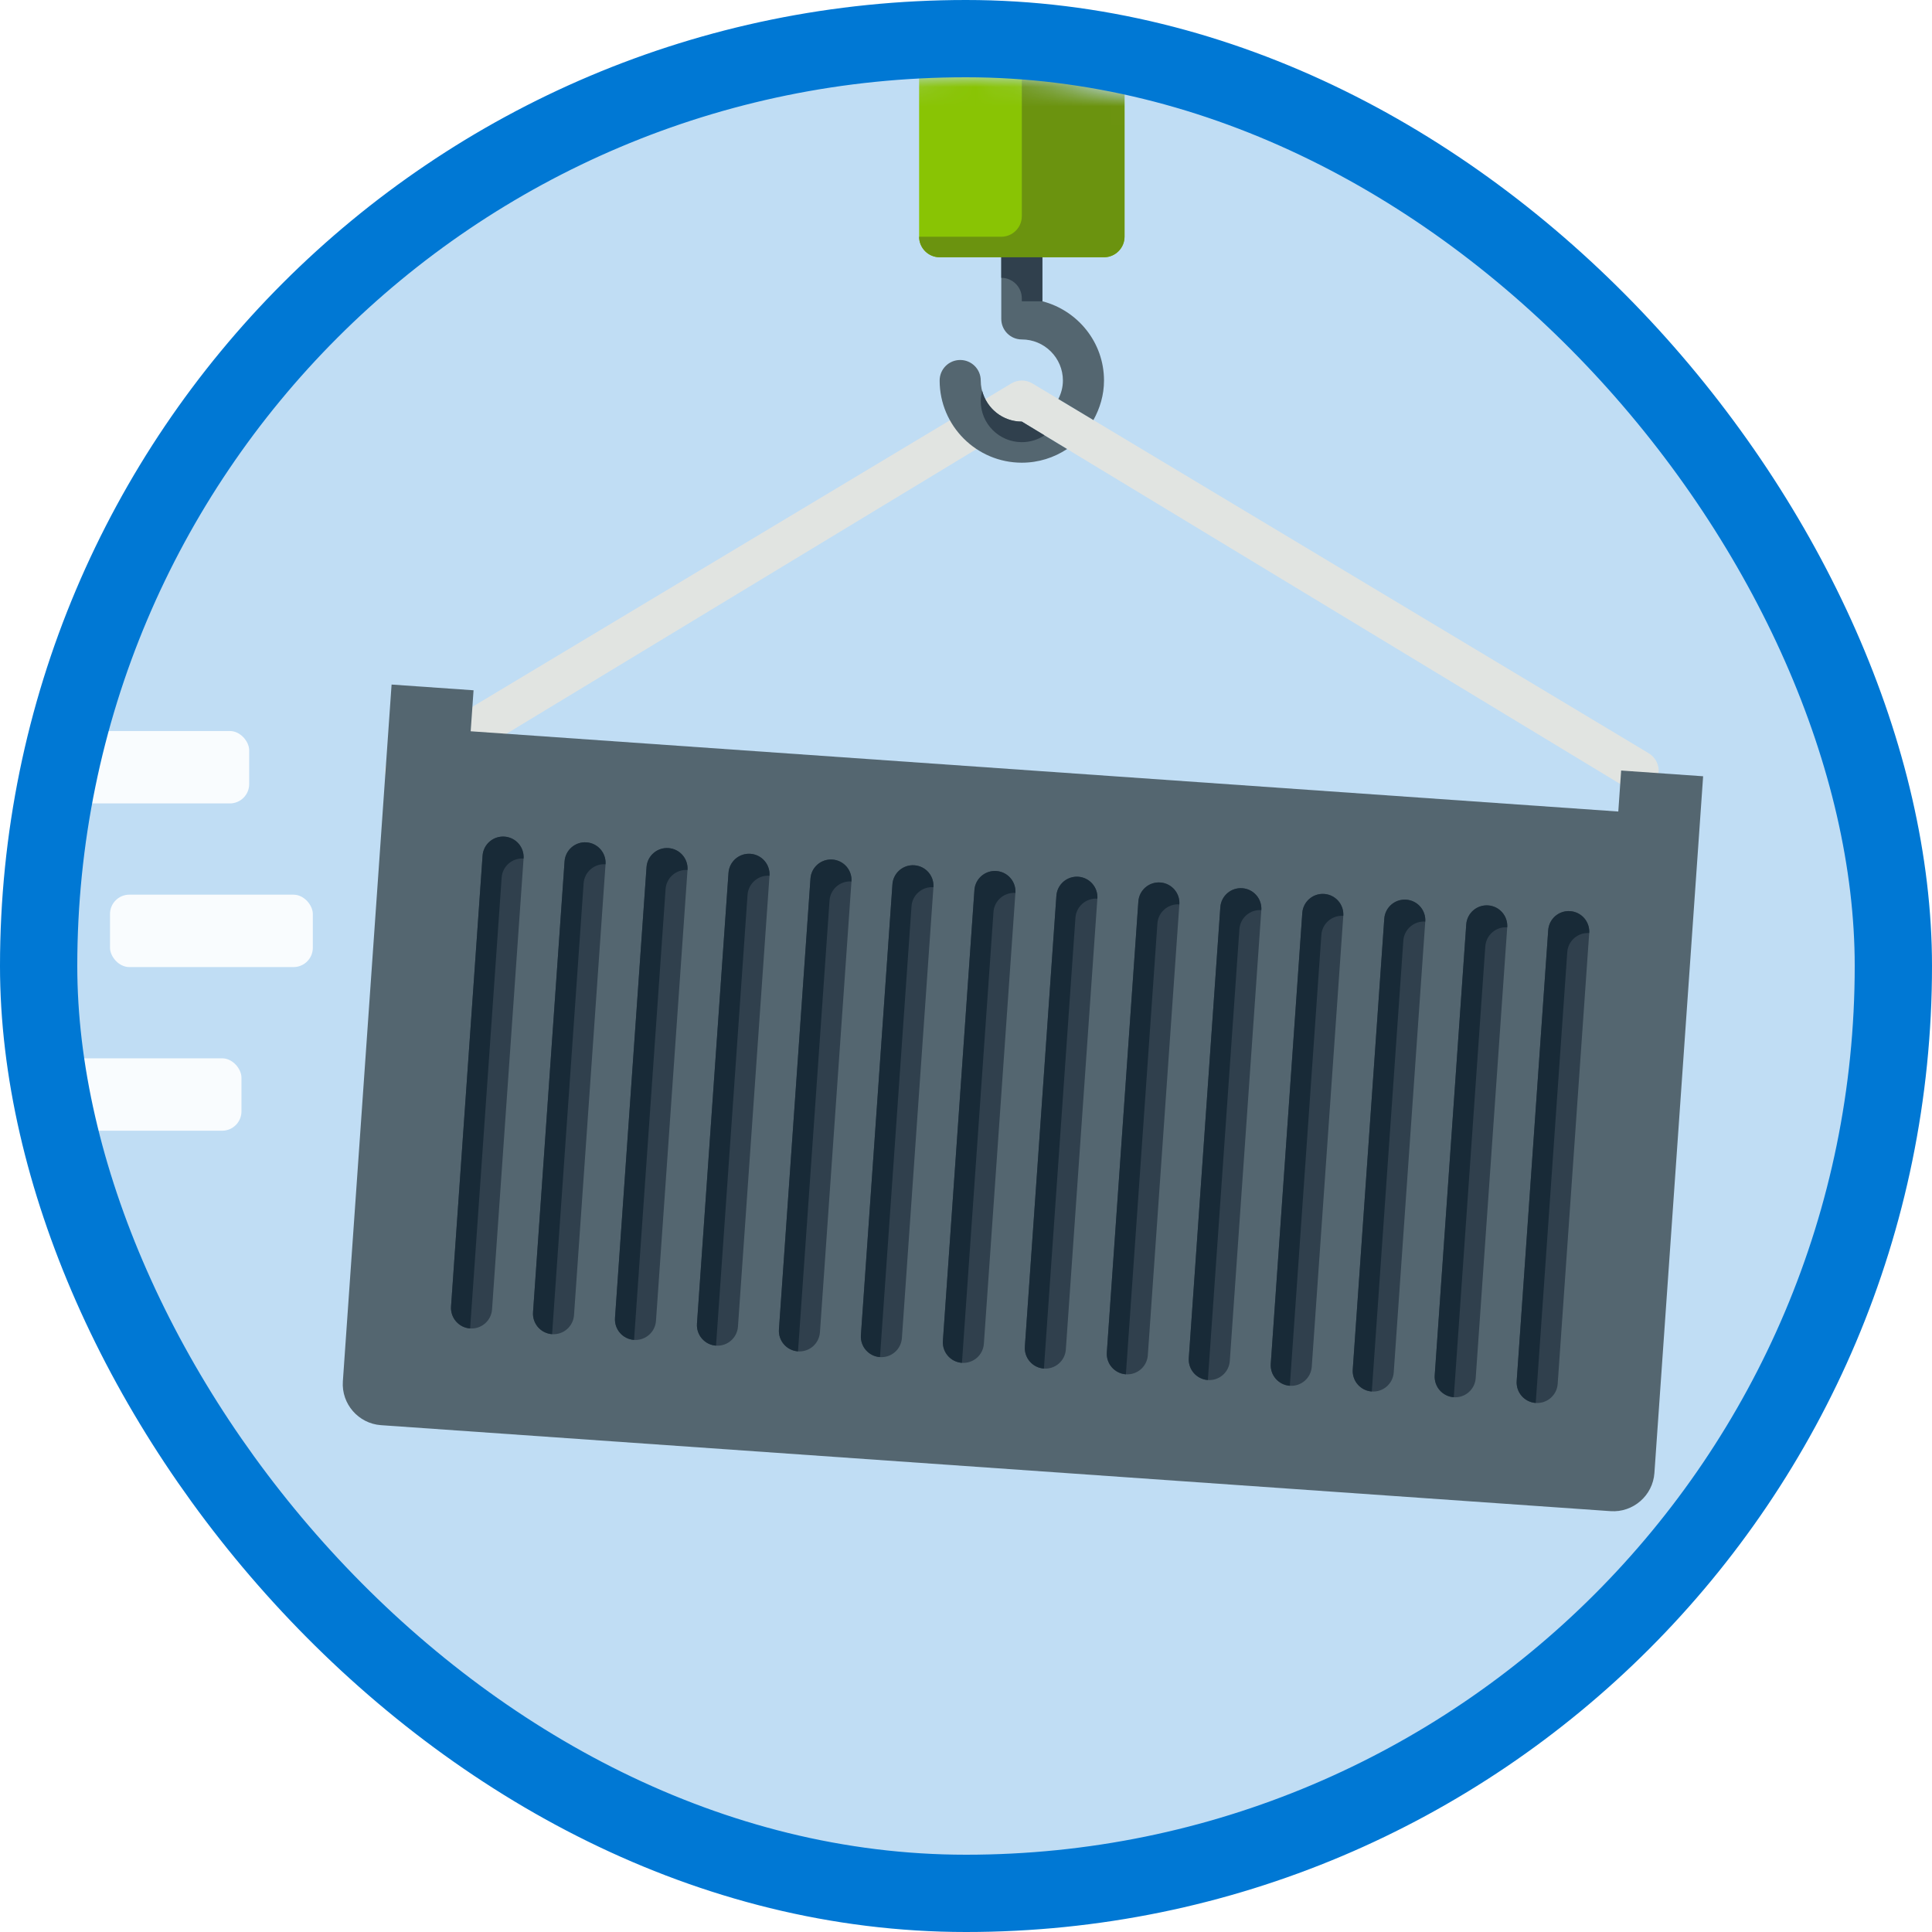 <?xml version="1.0" encoding="UTF-8"?>
<svg width="100px" height="100px" viewBox="0 0 100 100" version="1.1" xmlns="http://www.w3.org/2000/svg" xmlns:xlink="http://www.w3.org/1999/xlink">
    <!-- Generator: Sketch 51.3 (57544) - http://www.bohemiancoding.com/sketch -->
    <title>work-with-containers-on-azure</title>
    <desc>Created with Sketch.</desc>
    <defs>
        <rect id="path-1" x="0" y="0" width="96" height="96" rx="48"></rect>
        <filter x="-1.4%" y="-1.3%" width="102.7%" height="105.1%" filterUnits="objectBoundingBox" id="filter-3">
            <feOffset dx="0" dy="2" in="SourceAlpha" result="shadowOffsetOuter1"></feOffset>
            <feColorMatrix values="0 0 0 0 0   0 0 0 0 0   0 0 0 0 0  0 0 0 0.204 0" type="matrix" in="shadowOffsetOuter1" result="shadowMatrixOuter1"></feColorMatrix>
            <feMerge>
                <feMergeNode in="shadowMatrixOuter1"></feMergeNode>
                <feMergeNode in="SourceGraphic"></feMergeNode>
            </feMerge>
        </filter>
    </defs>
    <g id="Badges-FINAL" stroke="none" stroke-width="1" fill="none" fill-rule="evenodd">
        <g id="Administering-Containers" transform="translate(-578, -327)">
            <g id="work-with-containers-on-azure" transform="translate(578, 327)">
                <g id="Mask" transform="translate(2, 2)">
                    <mask id="mask-2" fill="white">
                        <use xlink:href="#path-1"></use>
                    </mask>
                    <use id="BG" fill="#C0DDF4" xlink:href="#path-1"></use>
                    <g id="Container" filter="url(#filter-3)" mask="url(#mask-2)">
                        <g transform="translate(14.99, -2)">
                            <path d="M67.798,38.962 C67.611,38.962 67.422,38.913 67.252,38.81 L35.899,19.823 L4.549,38.81 C4.044,39.114 3.392,38.949 3.089,38.447 C2.787,37.943 2.95,37.29 3.454,36.988 L35.353,17.848 C35.69,17.646 36.111,17.646 36.448,17.848 L68.347,36.988 C68.849,37.29 69.014,37.943 68.71,38.447 C68.511,38.778 68.16,38.962 67.798,38.962" id="Rope" fill="#E1E4E1"></path>
                            <g id="Container" stroke-width="1" fill="none" transform="translate(36.35, 55.064) rotate(4) translate(-36.35, -55.064) translate(1.85, 35.064)">
                                <path d="M63.798,0.728 L63.798,2.855 L4.253,2.855 L4.253,0.728 L0,0.728 L0,36.881 C0,38.05 0.957,39.007 2.127,39.007 L65.925,39.007 C67.094,39.007 68.051,38.05 68.051,36.881 L68.051,0.728 L63.798,0.728" id="Fill-1187" fill="#546670"></path>
                                <path d="M6.38,33.691 C5.792,33.691 5.316,33.215 5.316,32.627 L5.316,9.235 C5.316,8.647 5.792,8.172 6.38,8.172 C6.968,8.172 7.443,8.647 7.443,9.235 L7.443,32.627 C7.443,33.215 6.968,33.691 6.38,33.691" id="Fill-1188" fill="#30404D"></path>
                                <path d="M10.633,33.691 C10.045,33.691 9.57,33.215 9.57,32.627 L9.57,9.235 C9.57,8.647 10.045,8.172 10.633,8.172 C11.221,8.172 11.696,8.647 11.696,9.235 L11.696,32.627 C11.696,33.215 11.221,33.691 10.633,33.691" id="Fill-1189" fill="#30404D"></path>
                                <path d="M14.886,33.691 C14.298,33.691 13.823,33.215 13.823,32.627 L13.823,9.235 C13.823,8.647 14.298,8.172 14.886,8.172 C15.474,8.172 15.949,8.647 15.949,9.235 L15.949,32.627 C15.949,33.215 15.474,33.691 14.886,33.691" id="Fill-1190" fill="#30404D"></path>
                                <path d="M19.139,33.691 C18.551,33.691 18.076,33.215 18.076,32.627 L18.076,9.235 C18.076,8.647 18.551,8.172 19.139,8.172 C19.727,8.172 20.203,8.647 20.203,9.235 L20.203,32.627 C20.203,33.215 19.727,33.691 19.139,33.691" id="Fill-1191" fill="#30404D"></path>
                                <path d="M23.393,33.691 C22.805,33.691 22.329,33.215 22.329,32.627 L22.329,9.235 C22.329,8.647 22.805,8.172 23.393,8.172 C23.981,8.172 24.456,8.647 24.456,9.235 L24.456,32.627 C24.456,33.215 23.981,33.691 23.393,33.691" id="Fill-1192" fill="#30404D"></path>
                                <path d="M27.646,33.691 C27.058,33.691 26.582,33.215 26.582,32.627 L26.582,9.235 C26.582,8.647 27.058,8.172 27.646,8.172 C28.234,8.172 28.709,8.647 28.709,9.235 L28.709,32.627 C28.709,33.215 28.234,33.691 27.646,33.691" id="Fill-1193" fill="#30404D"></path>
                                <path d="M31.899,33.691 C31.311,33.691 30.836,33.215 30.836,32.627 L30.836,9.235 C30.836,8.647 31.311,8.172 31.899,8.172 C32.487,8.172 32.962,8.647 32.962,9.235 L32.962,32.627 C32.962,33.215 32.487,33.691 31.899,33.691" id="Fill-1194" fill="#30404D"></path>
                                <path d="M36.152,33.691 C35.564,33.691 35.089,33.215 35.089,32.627 L35.089,9.235 C35.089,8.647 35.564,8.172 36.152,8.172 C36.74,8.172 37.215,8.647 37.215,9.235 L37.215,32.627 C37.215,33.215 36.74,33.691 36.152,33.691" id="Fill-1195" fill="#30404D"></path>
                                <path d="M40.405,33.691 C39.817,33.691 39.342,33.215 39.342,32.627 L39.342,9.235 C39.342,8.647 39.817,8.172 40.405,8.172 C40.993,8.172 41.469,8.647 41.469,9.235 L41.469,32.627 C41.469,33.215 40.993,33.691 40.405,33.691" id="Fill-1196" fill="#30404D"></path>
                                <path d="M44.659,33.691 C44.071,33.691 43.595,33.215 43.595,32.627 L43.595,9.235 C43.595,8.647 44.071,8.172 44.659,8.172 C45.247,8.172 45.722,8.647 45.722,9.235 L45.722,32.627 C45.722,33.215 45.247,33.691 44.659,33.691" id="Fill-1197" fill="#30404D"></path>
                                <path d="M57.418,33.691 C56.83,33.691 56.355,33.215 56.355,32.627 L56.355,9.235 C56.355,8.647 56.83,8.172 57.418,8.172 C58.006,8.172 58.481,8.647 58.481,9.235 L58.481,32.627 C58.481,33.215 58.006,33.691 57.418,33.691" id="Fill-1198" fill="#30404D"></path>
                                <path d="M61.671,33.691 C61.083,33.691 60.608,33.215 60.608,32.627 L60.608,9.235 C60.608,8.647 61.083,8.172 61.671,8.172 C62.259,8.172 62.735,8.647 62.735,9.235 L62.735,32.627 C62.735,33.215 62.259,33.691 61.671,33.691" id="Fill-1199" fill="#30404D"></path>
                                <path d="M48.912,33.691 C48.324,33.691 47.848,33.215 47.848,32.627 L47.848,9.235 C47.848,8.647 48.324,8.172 48.912,8.172 C49.5,8.172 49.975,8.647 49.975,9.235 L49.975,32.627 C49.975,33.215 49.5,33.691 48.912,33.691" id="Fill-1200" fill="#30404D"></path>
                                <path d="M53.165,33.691 C52.577,33.691 52.102,33.215 52.102,32.627 L52.102,9.235 C52.102,8.647 52.577,8.172 53.165,8.172 C53.753,8.172 54.228,8.647 54.228,9.235 L54.228,32.627 C54.228,33.215 53.753,33.691 53.165,33.691" id="Fill-1201" fill="#30404D"></path>
                                <path d="M6.38,8.172 C5.792,8.172 5.316,8.647 5.316,9.235 L5.316,32.627 C5.316,33.215 5.792,33.691 6.38,33.691 L6.38,10.298 C6.38,9.711 6.856,9.235 7.443,9.235 C7.443,8.647 6.968,8.172 6.38,8.172" id="Fill-1203" fill="#182A37"></path>
                                <path d="M10.633,8.172 C10.045,8.172 9.57,8.647 9.57,9.235 L9.57,32.627 C9.57,33.215 10.045,33.691 10.633,33.691 L10.633,10.298 C10.633,9.711 11.109,9.235 11.696,9.235 C11.696,8.647 11.221,8.172 10.633,8.172" id="Fill-1204" fill="#182A37"></path>
                                <path d="M14.886,8.172 C14.298,8.172 13.823,8.647 13.823,9.235 L13.823,32.627 C13.823,33.215 14.298,33.691 14.886,33.691 L14.886,10.298 C14.886,9.711 15.363,9.235 15.949,9.235 C15.949,8.647 15.474,8.172 14.886,8.172" id="Fill-1205" fill="#182A37"></path>
                                <path d="M19.139,8.172 C18.551,8.172 18.076,8.647 18.076,9.235 L18.076,32.627 C18.076,33.215 18.551,33.691 19.139,33.691 L19.139,10.298 C19.139,9.711 19.616,9.235 20.203,9.235 C20.203,8.647 19.727,8.172 19.139,8.172" id="Fill-1206" fill="#182A37"></path>
                                <path d="M23.393,8.172 C22.805,8.172 22.329,8.647 22.329,9.235 L22.329,32.627 C22.329,33.215 22.805,33.691 23.393,33.691 L23.393,10.298 C23.393,9.711 23.869,9.235 24.456,9.235 C24.456,8.647 23.981,8.172 23.393,8.172" id="Fill-1207" fill="#182A37"></path>
                                <path d="M27.646,8.172 C27.058,8.172 26.582,8.647 26.582,9.235 L26.582,32.627 C26.582,33.215 27.058,33.691 27.646,33.691 L27.646,10.298 C27.646,9.711 28.122,9.235 28.709,9.235 C28.709,8.647 28.234,8.172 27.646,8.172" id="Fill-1208" fill="#182A37"></path>
                                <path d="M31.899,8.172 C31.311,8.172 30.836,8.647 30.836,9.235 L30.836,32.627 C30.836,33.215 31.311,33.691 31.899,33.691 L31.899,10.298 C31.899,9.711 32.375,9.235 32.962,9.235 C32.962,8.647 32.487,8.172 31.899,8.172" id="Fill-1209" fill="#182A37"></path>
                                <path d="M36.152,8.172 C35.564,8.172 35.089,8.647 35.089,9.235 L35.089,32.627 C35.089,33.215 35.564,33.691 36.152,33.691 L36.152,10.298 C36.152,9.711 36.629,9.235 37.215,9.235 C37.215,8.647 36.74,8.172 36.152,8.172" id="Fill-1210" fill="#182A37"></path>
                                <path d="M40.405,8.172 C39.817,8.172 39.342,8.647 39.342,9.235 L39.342,32.627 C39.342,33.215 39.817,33.691 40.405,33.691 L40.405,10.298 C40.405,9.711 40.882,9.235 41.469,9.235 C41.469,8.647 40.993,8.172 40.405,8.172" id="Fill-1211" fill="#182A37"></path>
                                <path d="M44.659,8.172 C44.071,8.172 43.595,8.647 43.595,9.235 L43.595,32.627 C43.595,33.215 44.071,33.691 44.659,33.691 L44.659,10.298 C44.659,9.711 45.135,9.235 45.722,9.235 C45.722,8.647 45.247,8.172 44.659,8.172" id="Fill-1212" fill="#182A37"></path>
                                <path d="M48.912,8.172 C48.324,8.172 47.848,8.647 47.848,9.235 L47.848,32.627 C47.848,33.215 48.324,33.691 48.912,33.691 L48.912,10.298 C48.912,9.711 49.388,9.235 49.975,9.235 C49.975,8.647 49.5,8.172 48.912,8.172" id="Fill-1213" fill="#182A37"></path>
                                <path d="M53.165,8.172 C52.577,8.172 52.102,8.647 52.102,9.235 L52.102,32.627 C52.102,33.215 52.577,33.691 53.165,33.691 L53.165,10.298 C53.165,9.711 53.641,9.235 54.228,9.235 C54.228,8.647 53.753,8.172 53.165,8.172" id="Fill-1214" fill="#182A37"></path>
                                <path d="M57.418,8.172 C56.83,8.172 56.355,8.647 56.355,9.235 L56.355,32.627 C56.355,33.215 56.83,33.691 57.418,33.691 L57.418,10.298 C57.418,9.711 57.894,9.235 58.481,9.235 C58.481,8.647 58.006,8.172 57.418,8.172" id="Fill-1215" fill="#182A37"></path>
                                <path d="M61.671,8.172 C61.083,8.172 60.608,8.647 60.608,9.235 L60.608,32.627 C60.608,33.215 61.083,33.691 61.671,33.691 L61.671,10.298 C61.671,9.711 62.148,9.235 62.735,9.235 C62.735,8.647 62.259,8.172 61.671,8.172" id="Fill-1216" fill="#182A37"></path>
                            </g>
                            <g id="Handle" stroke-width="1" fill="none" transform="translate(30, 0)">
                                <path d="M3.773,17.696 C3.773,17.108 3.297,16.633 2.709,16.633 C2.121,16.633 1.646,17.108 1.646,17.696 C1.646,20.042 3.555,21.949 5.899,21.949 C6.765,21.949 7.569,21.687 8.242,21.241 L5.899,19.823 C4.728,19.823 3.773,18.868 3.773,17.696 Z" id="Fill-1184" fill="#546670"></path>
                                <path d="M8.026,17.696 C8.026,18.042 7.937,18.364 7.789,18.652 L9.604,19.743 C9.943,19.134 10.153,18.442 10.153,17.696 C10.153,15.721 8.793,14.069 6.963,13.594 L6.963,11.316 C6.963,10.728 6.487,10.253 5.899,10.253 C5.311,10.253 4.836,10.728 4.836,11.316 L4.836,14.506 C4.836,15.094 5.311,15.57 5.899,15.57 C7.072,15.57 8.026,16.523 8.026,17.696 Z" id="Fill-1185" fill="#546670"></path>
                                <path d="M3.848,18.228 C3.804,18.399 3.773,18.575 3.773,18.76 C3.773,19.935 4.724,20.886 5.899,20.886 C6.333,20.886 6.736,20.756 7.072,20.534 L5.899,19.823 C4.909,19.823 4.085,19.143 3.848,18.228 Z" id="Fill-1186" fill="#30404D"></path>
                                <path d="M10.153,11.316 L1.646,11.316 C1.062,11.316 0.583,10.838 0.583,10.253 L0.583,0.018 L11.216,0.018 L11.216,10.253 C11.216,10.838 10.738,11.316 10.153,11.316 Z" id="Fill-1202" fill="#89C404"></path>
                                <path d="M10.153,11.316 C10.737,11.316 11.216,10.838 11.216,10.253 L11.216,0.018 L5.899,0.018 L5.899,9.19 C5.899,9.777 5.423,10.253 4.836,10.253 L0.583,10.253 C0.583,10.838 1.062,11.316 1.646,11.316 L10.153,11.316 Z" id="Fill-1217" fill="#6B930F"></path>
                                <path d="M4.836,11.316 L4.836,12.38 C5.423,12.38 5.899,12.856 5.899,13.443 L5.899,13.594 L6.963,13.594 L6.963,11.316 L5.899,11.316 L4.836,11.316 Z" id="Fill-1218" fill="#30404D"></path>
                            </g>
                        </g>
                    </g>
                    <g id="Lines" opacity="0.9" mask="url(#mask-2)" fill="#FFFFFF" fill-rule="nonzero">
                        <g transform="translate(-0, 35.084)">
                            <rect id="Rectangle-3" x="1.529" y="0.753" width="9.369" height="3.748" rx="1"></rect>
                            <rect id="Rectangle-3-Copy" x="3.694" y="9.224" width="10.498" height="3.748" rx="1"></rect>
                            <rect id="Rectangle-3-Copy-2" x="-4.54747351e-13" y="17.694" width="10.498" height="3.748" rx="1"></rect>
                        </g>
                    </g>
                </g>
                <g id="Azure-Border" stroke="#0078D4" stroke-width="4">
                    <rect x="2" y="2" width="96" height="96" rx="48"></rect>
                </g>
            </g>
        </g>
    </g>
</svg>